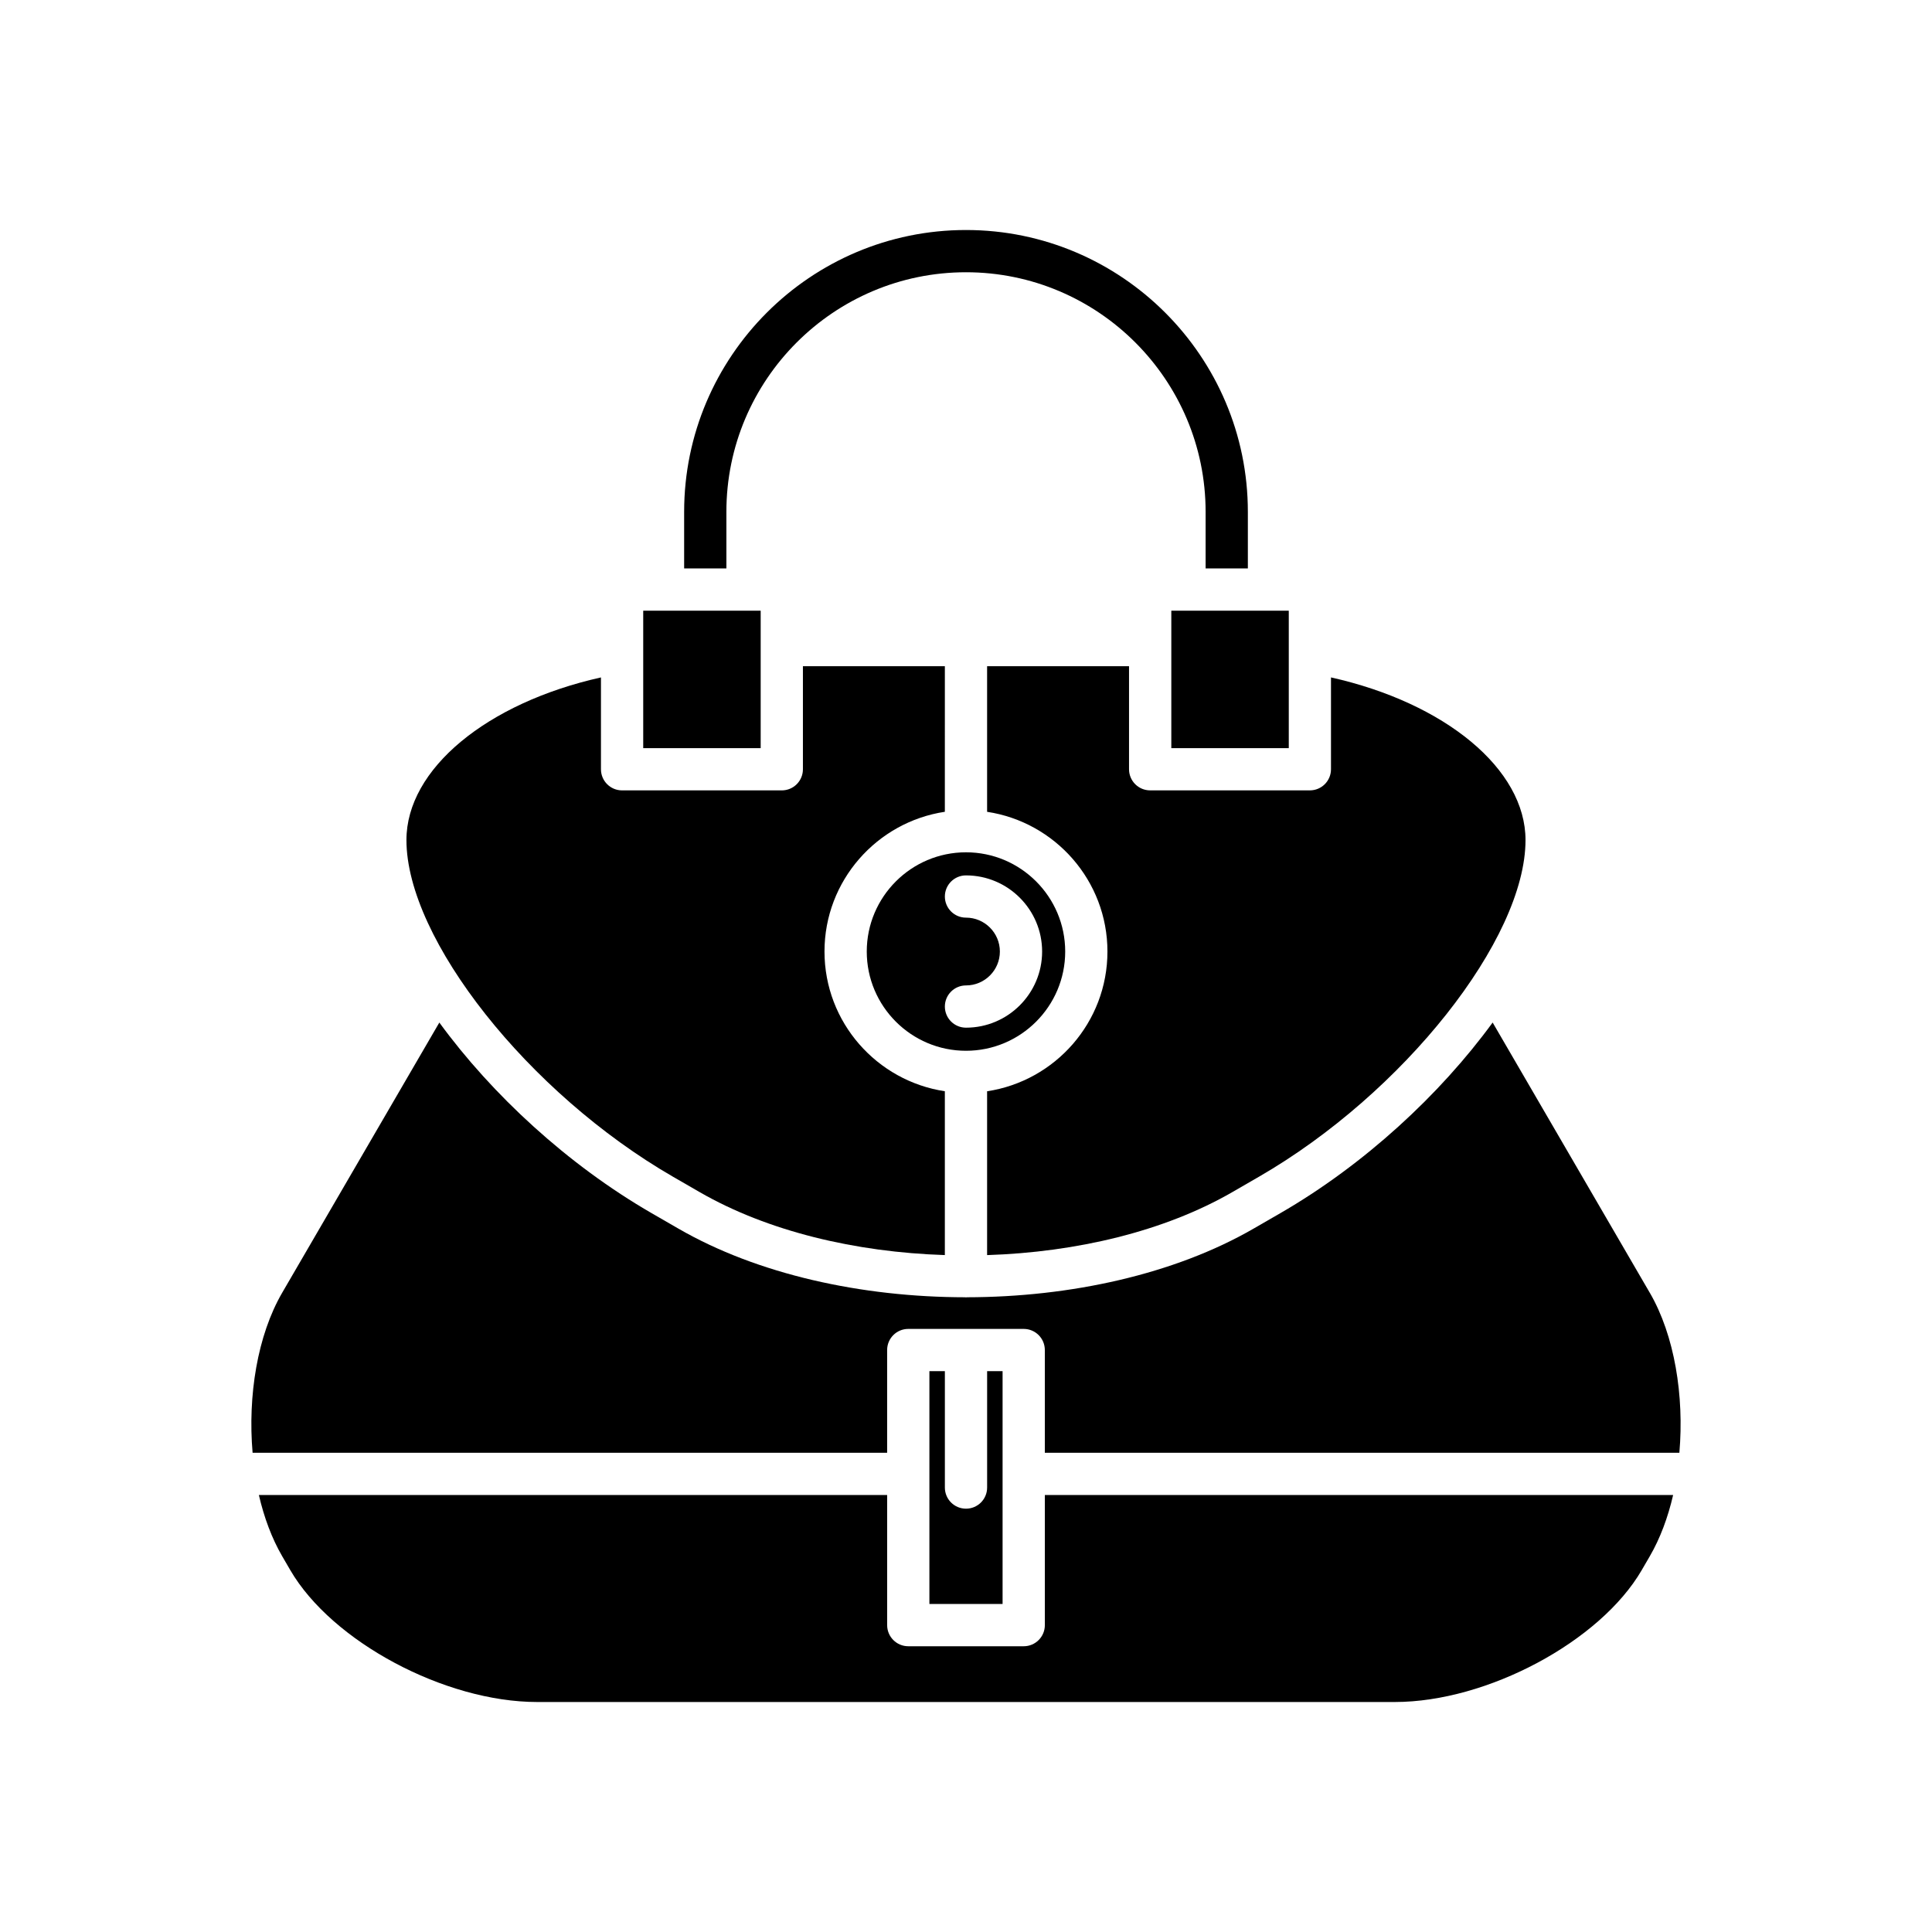 <?xml version="1.0" encoding="UTF-8"?>
<!-- Uploaded to: ICON Repo, www.iconrepo.com, Generator: ICON Repo Mixer Tools -->
<svg fill="#000000" width="800px" height="800px" version="1.1" viewBox="144 144 512 512" xmlns="http://www.w3.org/2000/svg">
 <g>
  <path d="m477.66 455.83c38.277-22.102 70.617-62.961 70.617-89.211 0-18.828-21.316-36.344-51.551-43.098v24.336c0 3.094-2.504 5.598-5.598 5.598h-42.324c-3.094 0-5.598-2.504-5.598-5.598v-27.309h-37.613v38.59c18.02 2.719 31.891 18.262 31.891 37.031s-13.871 34.309-31.891 37.027v43.418c23.676-0.762 46.973-6.289 65.02-16.711z"/>
  <path d="m454.41 305.84h31.129v36.426h-31.129z"/>
  <path d="m400 216.15c35.016 0 63.5 28.488 63.5 63.5v14.988h11.195v-14.988c0-41.188-33.512-74.695-74.695-74.695-41.188 0-74.695 33.512-74.695 74.695v14.988h11.195v-14.988c-0.004-35.012 28.484-63.5 63.5-63.5z"/>
  <path d="m314.46 305.84h31.129v36.426h-31.129z"/>
  <path d="m251.71 366.62c0 26.25 32.34 67.109 70.617 89.211l7.047 4.066c18.051 10.422 41.348 15.949 65.02 16.711v-43.418c-18.02-2.715-31.895-18.258-31.895-37.027 0-18.766 13.871-34.312 31.895-37.031l0.004-38.582h-37.617v27.312c0 3.094-2.504 5.598-5.598 5.598h-42.324c-3.094 0-5.598-2.504-5.598-5.598v-24.336c-30.234 6.75-51.551 24.266-51.551 43.094z"/>
  <path d="m579.07 560.1 2.137-3.672c2.75-4.731 4.812-10.277 6.188-16.23h-166.5v34.477c0 3.094-2.504 5.598-5.598 5.598h-30.594c-3.094 0-5.598-2.504-5.598-5.598v-34.477h-166.5c1.375 5.953 3.438 11.5 6.188 16.23l2.137 3.672c11.016 18.949 40.969 34.949 65.41 34.949h227.32c24.445-0.004 54.398-16.004 65.414-34.949z"/>
  <path d="m390.3 507.37v61.703h19.395v-61.703h-4.098v30.848c0 3.094-2.504 5.598-5.598 5.598s-5.598-2.504-5.598-5.598v-30.848z"/>
  <path d="m581.2 486.58-41.633-71.598c-13.949 19.102-33.992 37.66-56.309 50.547l-7.047 4.066c-20.961 12.102-48.488 18.164-76.027 18.195-0.066 0-0.121 0.039-0.188 0.039s-0.121-0.035-0.188-0.039c-27.539-0.027-55.055-6.086-76.027-18.195l-7.047-4.066c-22.312-12.883-42.355-31.441-56.305-50.543l-41.641 71.594c-6.586 11.332-9.145 27.328-7.848 42.418h168.16v-27.223c0-3.094 2.504-5.598 5.598-5.598h30.594c3.094 0 5.598 2.504 5.598 5.598v27.223h168.16c1.301-15.086-1.258-31.082-7.844-42.418z"/>
  <path d="m373.7 396.17c0 14.496 11.797 26.297 26.297 26.297 14.496 0 26.293-11.797 26.293-26.297 0-14.504-11.797-26.301-26.293-26.301-14.5 0-26.297 11.797-26.297 26.301zm26.297-8.984c-3.094 0-5.598-2.504-5.598-5.598s2.504-5.598 5.598-5.598c11.125 0 20.176 9.055 20.176 20.176 0 11.125-9.051 20.18-20.176 20.18-3.094 0-5.598-2.504-5.598-5.598s2.504-5.598 5.598-5.598c4.953 0 8.98-4.027 8.98-8.98s-4.031-8.984-8.98-8.984z"/>
 </g>
</svg>